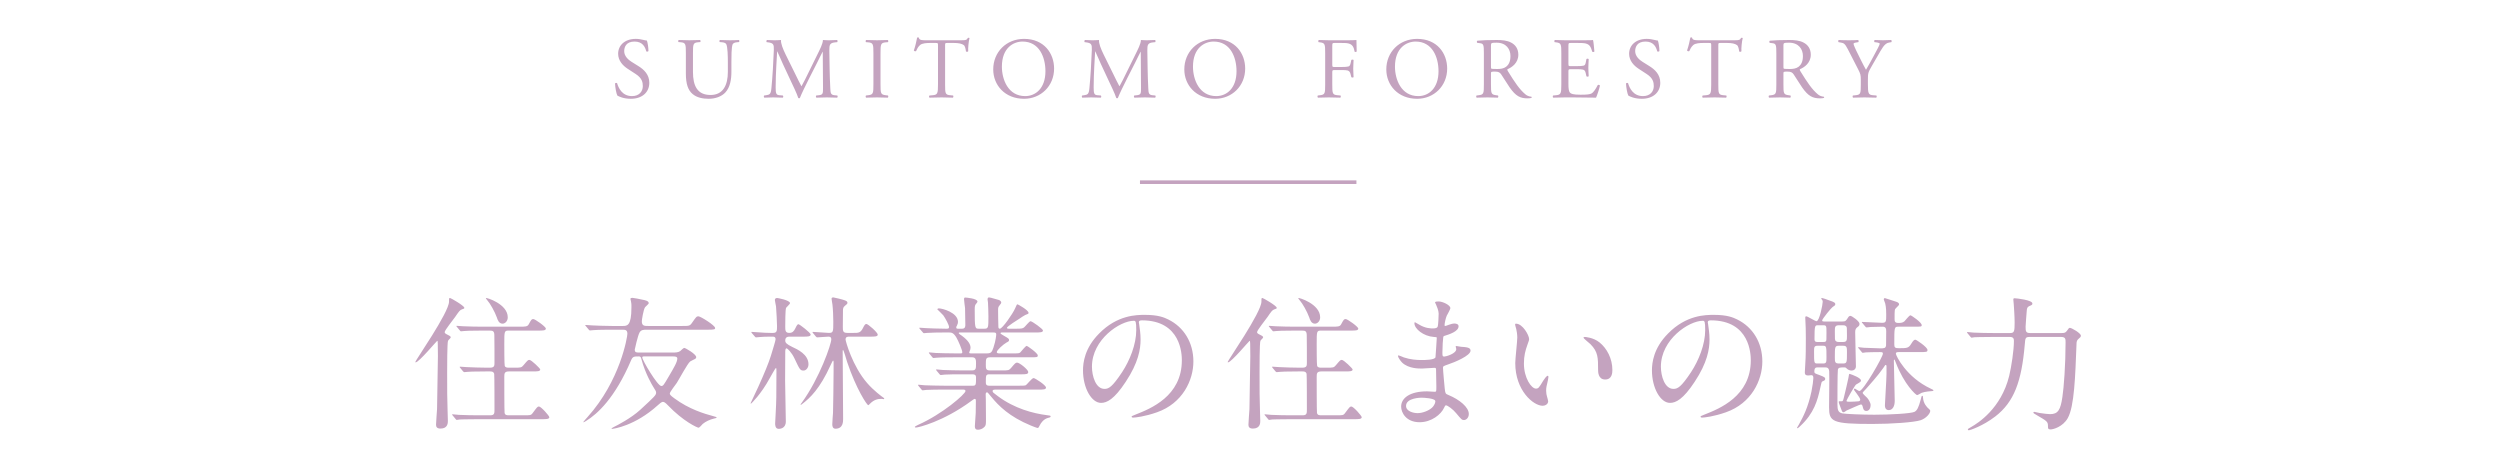 <svg width="693" height="131" viewBox="0 0 693 131" fill="none" xmlns="http://www.w3.org/2000/svg">
<path d="M179.988 22.944C179.988 25.584 177.996 27.384 174.876 27.384C172.86 27.384 171.588 26.76 171.132 26.496C170.844 25.968 170.532 24.264 170.484 23.136C170.604 22.968 170.964 22.92 171.06 23.064C171.42 24.288 172.404 26.64 175.188 26.64C177.204 26.64 178.188 25.32 178.188 23.88C178.188 22.824 177.972 21.648 176.22 20.52L173.94 19.032C172.74 18.24 171.348 16.872 171.348 14.904C171.348 12.624 173.124 10.776 176.244 10.776C176.988 10.776 177.852 10.92 178.476 11.088C178.788 11.184 179.124 11.232 179.316 11.232C179.532 11.808 179.748 13.152 179.748 14.16C179.652 14.304 179.268 14.376 179.148 14.232C178.836 13.08 178.188 11.52 175.884 11.52C173.532 11.52 173.028 13.08 173.028 14.184C173.028 15.576 174.18 16.584 175.068 17.136L176.988 18.336C178.5 19.272 179.988 20.664 179.988 22.944ZM201.762 19.944V17.184C201.762 15.696 201.714 12.936 201.306 12.216C201.138 11.928 200.706 11.76 200.106 11.712L199.506 11.664C199.362 11.496 199.41 11.184 199.554 11.088C200.466 11.136 201.354 11.16 202.29 11.16C203.298 11.16 203.946 11.136 204.81 11.088C205.002 11.208 204.978 11.52 204.858 11.664L204.282 11.712C203.682 11.76 203.226 11.976 203.082 12.288C202.746 13.08 202.746 15.84 202.746 17.184V19.896C202.746 21.984 202.41 24.192 201.066 25.632C200.034 26.76 198.258 27.384 196.482 27.384C194.826 27.384 193.17 27.072 191.994 26.064C190.722 25.008 190.122 23.256 190.122 20.4V14.736C190.122 12.24 190.074 11.832 188.682 11.712L188.082 11.664C187.938 11.568 187.986 11.16 188.13 11.088C189.33 11.136 190.146 11.16 191.106 11.16C192.09 11.16 192.882 11.136 194.058 11.088C194.202 11.16 194.25 11.568 194.106 11.664L193.53 11.712C192.138 11.832 192.09 12.24 192.09 14.736V19.92C192.09 23.784 193.29 26.328 196.962 26.328C200.442 26.328 201.762 23.592 201.762 19.944ZM217.748 15.048L220.484 20.592C221.036 21.72 221.564 22.824 222.14 23.88H222.188C222.836 22.752 223.436 21.504 224.036 20.28L226.292 15.696C227.372 13.512 228.068 12.192 228.116 11.088C228.932 11.16 229.436 11.16 229.916 11.16C230.516 11.16 231.308 11.136 232.052 11.088C232.196 11.184 232.196 11.592 232.076 11.688L231.572 11.736C230.06 11.88 229.868 12.336 229.892 14.016C229.94 16.56 229.964 21 230.156 24.456C230.228 25.656 230.204 26.304 231.332 26.4L232.1 26.472C232.244 26.616 232.22 26.976 232.052 27.072C231.068 27.024 230.084 27 229.22 27C228.38 27 227.3 27.024 226.316 27.072C226.148 26.952 226.124 26.616 226.268 26.472L226.964 26.4C228.14 26.28 228.14 25.896 228.14 24.36L228.068 14.352H228.02C227.852 14.616 226.94 16.536 226.46 17.472L224.324 21.672C223.244 23.784 222.164 26.04 221.732 27.144C221.684 27.216 221.588 27.24 221.492 27.24C221.444 27.24 221.324 27.216 221.276 27.144C220.868 25.872 219.716 23.52 219.164 22.344L217.004 17.712C216.5 16.608 215.996 15.36 215.468 14.256H215.42C215.324 15.744 215.252 17.136 215.18 18.528C215.108 19.992 215.012 22.128 215.012 24.168C215.012 25.944 215.156 26.328 216.092 26.4L217.004 26.472C217.172 26.616 217.148 27 216.98 27.072C216.164 27.024 215.228 27 214.316 27C213.548 27 212.684 27.024 211.868 27.072C211.724 26.952 211.676 26.592 211.82 26.472L212.348 26.4C213.356 26.256 213.692 26.112 213.836 24.432C213.98 22.848 214.1 21.528 214.244 19.152C214.364 17.16 214.46 15.12 214.508 13.8C214.556 12.288 214.364 11.928 212.9 11.736L212.516 11.688C212.396 11.544 212.42 11.184 212.612 11.088C213.332 11.136 213.908 11.16 214.508 11.16C215.06 11.16 215.708 11.16 216.5 11.088C216.404 12.024 217.004 13.512 217.748 15.048ZM242.111 23.352V14.808C242.111 12.264 242.063 11.856 240.647 11.736L240.047 11.688C239.903 11.592 239.951 11.16 240.095 11.088C241.295 11.136 242.111 11.16 243.119 11.16C244.079 11.16 244.895 11.136 246.095 11.088C246.239 11.16 246.287 11.592 246.143 11.688L245.543 11.736C244.127 11.856 244.079 12.264 244.079 14.808V23.352C244.079 25.896 244.127 26.232 245.543 26.4L246.143 26.472C246.287 26.568 246.239 27 246.095 27.072C244.895 27.024 244.079 27 243.119 27C242.111 27 241.295 27.024 240.095 27.072C239.951 27 239.903 26.616 240.047 26.472L240.647 26.4C242.063 26.232 242.111 25.896 242.111 23.352ZM261.98 12.72V23.4C261.98 25.92 262.028 26.28 263.42 26.4L264.188 26.472C264.332 26.568 264.284 27 264.14 27.072C262.772 27.024 261.956 27 260.996 27C260.036 27 259.196 27.024 257.66 27.072C257.516 27 257.468 26.592 257.66 26.472L258.524 26.4C259.892 26.28 260.012 25.92 260.012 23.4V12.672C260.012 11.928 260.012 11.904 259.292 11.904H257.972C256.94 11.904 255.62 11.952 255.02 12.504C254.444 13.032 254.204 13.56 253.94 14.16C253.748 14.304 253.412 14.184 253.316 13.992C253.7 12.912 254.06 11.376 254.228 10.416C254.3 10.368 254.612 10.344 254.684 10.416C254.828 11.184 255.62 11.16 256.724 11.16H266.444C267.74 11.16 267.956 11.112 268.316 10.488C268.436 10.44 268.7 10.464 268.748 10.56C268.484 11.544 268.316 13.488 268.388 14.208C268.292 14.4 267.884 14.4 267.764 14.256C267.692 13.656 267.524 12.768 267.164 12.504C266.612 12.096 265.7 11.904 264.38 11.904H262.676C261.956 11.904 261.98 11.928 261.98 12.72ZM283.867 27.384C278.539 27.384 275.323 23.568 275.323 19.248C275.323 14.448 278.923 10.776 283.867 10.776C289.411 10.776 292.195 14.784 292.195 19.008C292.195 23.856 288.499 27.384 283.867 27.384ZM284.179 26.64C287.059 26.64 289.795 24.48 289.795 19.752C289.795 15.792 288.043 11.52 283.459 11.52C280.963 11.52 277.723 13.224 277.723 18.48C277.723 22.032 279.451 26.64 284.179 26.64ZM305.897 15.048L308.633 20.592C309.185 21.72 309.713 22.824 310.289 23.88H310.337C310.985 22.752 311.585 21.504 312.185 20.28L314.441 15.696C315.521 13.512 316.217 12.192 316.265 11.088C317.081 11.16 317.585 11.16 318.065 11.16C318.665 11.16 319.457 11.136 320.201 11.088C320.345 11.184 320.345 11.592 320.225 11.688L319.721 11.736C318.209 11.88 318.017 12.336 318.041 14.016C318.089 16.56 318.113 21 318.305 24.456C318.377 25.656 318.353 26.304 319.481 26.4L320.249 26.472C320.393 26.616 320.369 26.976 320.201 27.072C319.217 27.024 318.233 27 317.369 27C316.529 27 315.449 27.024 314.465 27.072C314.297 26.952 314.273 26.616 314.417 26.472L315.113 26.4C316.289 26.28 316.289 25.896 316.289 24.36L316.217 14.352H316.169C316.001 14.616 315.089 16.536 314.609 17.472L312.473 21.672C311.393 23.784 310.313 26.04 309.881 27.144C309.833 27.216 309.737 27.24 309.641 27.24C309.593 27.24 309.473 27.216 309.425 27.144C309.017 25.872 307.865 23.52 307.313 22.344L305.153 17.712C304.649 16.608 304.145 15.36 303.617 14.256H303.569C303.473 15.744 303.401 17.136 303.329 18.528C303.257 19.992 303.161 22.128 303.161 24.168C303.161 25.944 303.305 26.328 304.241 26.4L305.153 26.472C305.321 26.616 305.297 27 305.129 27.072C304.313 27.024 303.377 27 302.465 27C301.697 27 300.833 27.024 300.017 27.072C299.873 26.952 299.825 26.592 299.969 26.472L300.497 26.4C301.505 26.256 301.841 26.112 301.985 24.432C302.129 22.848 302.249 21.528 302.393 19.152C302.513 17.16 302.609 15.12 302.657 13.8C302.705 12.288 302.513 11.928 301.049 11.736L300.665 11.688C300.545 11.544 300.569 11.184 300.761 11.088C301.481 11.136 302.057 11.16 302.657 11.16C303.209 11.16 303.857 11.16 304.649 11.088C304.553 12.024 305.153 13.512 305.897 15.048ZM336.836 27.384C331.508 27.384 328.292 23.568 328.292 19.248C328.292 14.448 331.892 10.776 336.836 10.776C342.38 10.776 345.164 14.784 345.164 19.008C345.164 23.856 341.468 27.384 336.836 27.384ZM337.148 26.64C340.028 26.64 342.764 24.48 342.764 19.752C342.764 15.792 341.012 11.52 336.428 11.52C333.932 11.52 330.692 13.224 330.692 18.48C330.692 22.032 332.42 26.64 337.148 26.64ZM369.306 12.864V17.928C369.306 18.576 369.378 18.576 370.098 18.576H371.73C372.714 18.576 373.482 18.528 373.77 18.432C374.034 18.336 374.226 18.216 374.37 17.592L374.586 16.632C374.706 16.488 375.114 16.488 375.21 16.632C375.21 17.208 375.114 18.168 375.114 19.056C375.114 19.92 375.21 20.832 375.21 21.384C375.114 21.528 374.754 21.528 374.586 21.384L374.346 20.448C374.226 20.016 374.034 19.68 373.578 19.536C373.242 19.44 372.642 19.416 371.73 19.416H370.098C369.378 19.416 369.306 19.44 369.306 20.064V23.4C369.306 25.92 369.354 26.28 370.77 26.4L371.586 26.472C371.73 26.568 371.682 27 371.538 27.072C370.122 27.024 369.306 27 368.346 27C367.29 27 366.474 27.024 365.346 27.072C365.202 27 365.154 26.616 365.298 26.472L365.898 26.4C367.29 26.232 367.338 25.92 367.338 23.4V14.76C367.338 12.24 367.29 11.904 365.898 11.736L365.514 11.688C365.37 11.592 365.418 11.16 365.562 11.088C366.57 11.136 367.386 11.16 368.346 11.16H372.762C374.298 11.16 375.69 11.16 376.002 11.088C376.002 12.192 376.026 13.344 376.074 14.256C376.002 14.4 375.666 14.472 375.498 14.328C375.306 13.248 375.018 12.36 373.818 12.048C373.29 11.904 372.498 11.904 371.49 11.904H370.026C369.306 11.904 369.306 11.952 369.306 12.864ZM392.828 27.384C387.5 27.384 384.284 23.568 384.284 19.248C384.284 14.448 387.884 10.776 392.828 10.776C398.372 10.776 401.156 14.784 401.156 19.008C401.156 23.856 397.46 27.384 392.828 27.384ZM393.14 26.64C396.02 26.64 398.756 24.48 398.756 19.752C398.756 15.792 397.004 11.52 392.42 11.52C389.924 11.52 386.684 13.224 386.684 18.48C386.684 22.032 388.412 26.64 393.14 26.64ZM411.33 23.4V14.784C411.33 12.504 411.258 12.096 410.274 11.976L409.506 11.88C409.338 11.76 409.338 11.376 409.53 11.28C410.874 11.16 412.53 11.088 414.882 11.088C416.37 11.088 417.786 11.208 418.89 11.808C420.042 12.408 420.882 13.488 420.882 15.168C420.882 17.448 419.082 18.696 417.882 19.176C417.762 19.32 417.882 19.56 418.002 19.752C419.922 22.848 421.194 24.768 422.826 26.136C423.234 26.496 423.834 26.76 424.482 26.808C424.602 26.856 424.626 27.048 424.506 27.144C424.29 27.216 423.906 27.264 423.45 27.264C421.41 27.264 420.186 26.664 418.482 24.24C417.858 23.352 416.874 21.696 416.13 20.616C415.77 20.088 415.386 19.848 414.426 19.848C413.346 19.848 413.298 19.872 413.298 20.376V23.4C413.298 25.92 413.346 26.208 414.738 26.4L415.242 26.472C415.386 26.592 415.338 27 415.194 27.072C414.114 27.024 413.298 27 412.338 27C411.33 27 410.466 27.024 409.338 27.072C409.194 27 409.146 26.64 409.29 26.472L409.89 26.4C411.282 26.232 411.33 25.92 411.33 23.4ZM413.298 12.6V18.216C413.298 18.648 413.298 18.912 413.37 19.008C413.442 19.08 413.802 19.128 415.026 19.128C415.89 19.128 416.802 19.032 417.498 18.504C418.146 18 418.698 17.16 418.698 15.528C418.698 13.632 417.522 11.832 414.858 11.832C413.37 11.832 413.298 11.928 413.298 12.6ZM432.799 23.4V14.76C432.799 12.264 432.751 11.904 431.335 11.736L430.951 11.688C430.807 11.592 430.855 11.16 430.999 11.088C432.031 11.136 432.847 11.16 433.831 11.16H438.343C439.879 11.16 441.295 11.16 441.583 11.088C441.727 11.496 441.871 13.224 441.967 14.28C441.871 14.424 441.487 14.472 441.367 14.328C441.007 13.2 440.791 12.36 439.543 12.048C439.039 11.928 438.271 11.904 437.215 11.904H435.487C434.767 11.904 434.767 11.952 434.767 12.864V17.664C434.767 18.336 434.839 18.336 435.559 18.336H436.951C437.959 18.336 438.703 18.288 438.991 18.192C439.279 18.096 439.447 17.952 439.567 17.352L439.759 16.368C439.879 16.224 440.287 16.224 440.383 16.392C440.383 16.968 440.287 17.904 440.287 18.816C440.287 19.68 440.383 20.592 440.383 21.12C440.287 21.288 439.879 21.288 439.759 21.144L439.543 20.208C439.447 19.776 439.279 19.416 438.799 19.296C438.463 19.2 437.887 19.176 436.951 19.176H435.559C434.839 19.176 434.767 19.2 434.767 19.824V23.208C434.767 24.48 434.839 25.296 435.223 25.704C435.511 25.992 436.015 26.256 438.127 26.256C439.975 26.256 440.671 26.16 441.199 25.896C441.631 25.656 442.279 24.816 442.903 23.568C443.071 23.448 443.407 23.52 443.503 23.736C443.335 24.576 442.735 26.424 442.423 27.072C440.263 27.024 438.127 27 435.991 27H433.831C432.799 27 431.983 27.024 430.567 27.072C430.423 27 430.375 26.616 430.519 26.472L431.311 26.4C432.679 26.28 432.799 25.92 432.799 23.4ZM460.23 22.944C460.23 25.584 458.238 27.384 455.118 27.384C453.102 27.384 451.83 26.76 451.374 26.496C451.086 25.968 450.774 24.264 450.726 23.136C450.846 22.968 451.206 22.92 451.302 23.064C451.662 24.288 452.646 26.64 455.43 26.64C457.446 26.64 458.43 25.32 458.43 23.88C458.43 22.824 458.214 21.648 456.462 20.52L454.182 19.032C452.982 18.24 451.59 16.872 451.59 14.904C451.59 12.624 453.366 10.776 456.486 10.776C457.23 10.776 458.094 10.92 458.718 11.088C459.03 11.184 459.366 11.232 459.558 11.232C459.774 11.808 459.99 13.152 459.99 14.16C459.894 14.304 459.51 14.376 459.39 14.232C459.078 13.08 458.43 11.52 456.126 11.52C453.774 11.52 453.27 13.08 453.27 14.184C453.27 15.576 454.422 16.584 455.31 17.136L457.23 18.336C458.742 19.272 460.23 20.664 460.23 22.944ZM476.316 12.72V23.4C476.316 25.92 476.364 26.28 477.756 26.4L478.524 26.472C478.668 26.568 478.62 27 478.476 27.072C477.108 27.024 476.292 27 475.332 27C474.372 27 473.532 27.024 471.996 27.072C471.852 27 471.804 26.592 471.996 26.472L472.86 26.4C474.228 26.28 474.348 25.92 474.348 23.4V12.672C474.348 11.928 474.348 11.904 473.628 11.904H472.308C471.276 11.904 469.956 11.952 469.356 12.504C468.78 13.032 468.54 13.56 468.276 14.16C468.084 14.304 467.748 14.184 467.652 13.992C468.036 12.912 468.396 11.376 468.564 10.416C468.636 10.368 468.948 10.344 469.02 10.416C469.164 11.184 469.956 11.16 471.06 11.16H480.78C482.076 11.16 482.292 11.112 482.652 10.488C482.772 10.44 483.036 10.464 483.084 10.56C482.82 11.544 482.652 13.488 482.724 14.208C482.628 14.4 482.22 14.4 482.1 14.256C482.028 13.656 481.86 12.768 481.5 12.504C480.948 12.096 480.036 11.904 478.716 11.904H477.012C476.292 11.904 476.316 11.928 476.316 12.72ZM492.4 23.4V14.784C492.4 12.504 492.328 12.096 491.344 11.976L490.576 11.88C490.408 11.76 490.408 11.376 490.6 11.28C491.944 11.16 493.6 11.088 495.952 11.088C497.44 11.088 498.856 11.208 499.96 11.808C501.112 12.408 501.952 13.488 501.952 15.168C501.952 17.448 500.152 18.696 498.952 19.176C498.832 19.32 498.952 19.56 499.072 19.752C500.992 22.848 502.264 24.768 503.896 26.136C504.304 26.496 504.904 26.76 505.552 26.808C505.672 26.856 505.696 27.048 505.576 27.144C505.36 27.216 504.976 27.264 504.52 27.264C502.48 27.264 501.256 26.664 499.552 24.24C498.928 23.352 497.944 21.696 497.2 20.616C496.84 20.088 496.456 19.848 495.496 19.848C494.416 19.848 494.368 19.872 494.368 20.376V23.4C494.368 25.92 494.416 26.208 495.808 26.4L496.312 26.472C496.456 26.592 496.408 27 496.264 27.072C495.184 27.024 494.368 27 493.408 27C492.4 27 491.536 27.024 490.408 27.072C490.264 27 490.216 26.64 490.36 26.472L490.96 26.4C492.352 26.232 492.4 25.92 492.4 23.4ZM494.368 12.6V18.216C494.368 18.648 494.368 18.912 494.44 19.008C494.512 19.08 494.872 19.128 496.096 19.128C496.96 19.128 497.872 19.032 498.568 18.504C499.216 18 499.768 17.16 499.768 15.528C499.768 13.632 498.592 11.832 495.928 11.832C494.44 11.832 494.368 11.928 494.368 12.6ZM517.783 22.104V23.352C517.783 25.92 517.927 26.304 519.223 26.4L520.135 26.472C520.279 26.616 520.231 27 520.087 27.072C518.599 27.024 517.783 27 516.823 27C515.815 27 514.951 27.024 513.679 27.072C513.535 27 513.487 26.616 513.631 26.472L514.375 26.4C515.767 26.256 515.815 25.92 515.815 23.352V22.128C515.815 20.808 515.743 20.496 515.047 19.152L512.215 13.632C511.399 12.048 511.039 11.928 510.319 11.808L509.647 11.688C509.503 11.52 509.527 11.184 509.695 11.088C510.463 11.136 511.327 11.16 512.479 11.16C513.583 11.16 514.447 11.136 515.047 11.088C515.263 11.16 515.263 11.544 515.119 11.688L514.807 11.736C513.967 11.856 513.799 11.976 513.799 12.168C513.799 12.408 514.423 13.776 514.543 14.016C515.431 15.792 516.319 17.688 517.255 19.344C517.999 18.072 518.791 16.68 519.511 15.288C520.183 14.04 521.071 12.408 521.071 12.12C521.071 11.976 520.639 11.808 520.063 11.736L519.631 11.688C519.463 11.52 519.487 11.184 519.679 11.088C520.543 11.136 521.239 11.16 521.983 11.16C522.727 11.16 523.399 11.136 524.215 11.088C524.407 11.208 524.431 11.544 524.263 11.688L523.591 11.808C522.343 12.024 521.623 13.536 520.423 15.6L518.911 18.216C517.855 20.04 517.783 20.256 517.783 22.104Z" fill="#C4A3BF"/>
<line x1="316" y1="50.5" x2="376" y2="50.5" stroke="#C4A3BF"/>
<g filter="url(#filter0_dd_5036_1473)">
<path d="M141.151 115.12H145.111C146.951 115.12 147.191 115.16 147.671 114.48C148.871 112.88 148.991 112.68 149.391 112.68C149.991 112.68 152.271 115.28 152.271 115.64C152.271 116.2 151.431 116.2 150.111 116.2H132.511C128.991 116.2 127.871 116.28 127.471 116.28C127.311 116.32 126.751 116.4 126.631 116.4C126.471 116.4 126.391 116.28 126.271 116.12L125.511 115.2C125.351 115.04 125.311 115 125.311 114.96C125.311 114.88 125.391 114.84 125.471 114.84C125.751 114.84 126.991 114.96 127.231 115C129.191 115.08 130.831 115.12 132.711 115.12H135.911C137.071 115.12 137.071 114.52 137.071 113.52C137.071 112.64 137.071 103.96 136.991 103.64C136.831 102.96 136.191 102.96 135.831 102.96H134.631C131.111 102.96 129.951 103.04 129.551 103.08C129.431 103.08 128.831 103.16 128.711 103.16C128.591 103.16 128.511 103.08 128.351 102.92L127.591 102C127.431 101.8 127.431 101.8 127.431 101.72C127.431 101.68 127.471 101.64 127.551 101.64C127.831 101.64 129.071 101.76 129.311 101.76C131.271 101.84 132.951 101.92 134.831 101.92H135.831C137.031 101.92 137.071 101.36 137.071 100.6C137.071 99.52 137.071 93.2 137.031 92.84C136.991 91.8 136.631 91.64 135.751 91.64H133.711C130.191 91.64 129.031 91.72 128.631 91.76C128.511 91.76 127.911 91.84 127.791 91.84C127.631 91.84 127.591 91.76 127.431 91.56L126.671 90.64C126.511 90.48 126.511 90.44 126.511 90.4C126.511 90.32 126.551 90.32 126.631 90.32C126.911 90.32 128.151 90.44 128.391 90.44C130.351 90.52 131.991 90.56 133.871 90.56H143.991C145.591 90.56 146.191 90.56 146.551 89.92C147.271 88.6 147.351 88.44 147.831 88.44C148.311 88.44 151.311 90.56 151.311 91.08C151.311 91.64 150.511 91.64 149.191 91.64H141.151C139.791 91.64 139.791 91.68 139.791 95.32C139.791 96.04 139.791 101.08 139.911 101.4C140.071 101.92 140.671 101.92 141.071 101.92H142.551C144.351 101.92 144.551 101.92 145.111 101.24C146.231 99.92 146.351 99.76 146.751 99.76C147.311 99.76 149.751 102.16 149.751 102.4C149.751 102.96 148.951 102.96 147.631 102.96H141.071C139.871 102.96 139.791 103.48 139.791 104.44C139.791 105.32 139.791 114.04 139.871 114.44C139.991 115.12 140.551 115.12 141.151 115.12ZM124.911 93.6C124.791 93.88 124.351 94.16 124.191 94.48C123.951 95.04 123.951 101.88 123.951 103.28C123.951 108.44 123.951 110.32 124.071 113.84C124.071 114.2 124.151 116.56 124.151 116.68C124.151 117.2 124.151 118.8 122.111 118.8C121.071 118.8 120.871 118.28 120.871 117.72C120.871 117.24 121.111 113.92 121.151 113.4C121.191 112.4 121.391 100.16 121.391 98.72C121.391 98.6 121.351 95.28 121.351 95.2C121.311 94.52 121.311 94.48 121.191 94.48C121.071 94.48 116.111 100.44 115.231 100.44C115.151 100.44 115.111 100.4 115.111 100.36C115.111 99.96 124.471 86.6 124.471 83.6C124.471 82.68 124.471 82.6 124.751 82.6C124.951 82.6 128.711 84.76 128.711 85.32C128.711 85.56 128.631 85.56 128.031 85.76C127.471 85.96 127.191 86.36 126.151 87.88C125.671 88.56 123.271 91.56 123.271 92.04C123.271 92.36 123.351 92.44 124.311 92.92C124.631 93.08 125.071 93.32 124.911 93.6ZM134.671 82.6C134.791 82.44 140.751 84.24 140.751 87.96C140.751 89.04 139.991 89.72 139.311 89.72C138.311 89.72 137.951 88.72 137.711 87.96C137.151 86.4 135.871 84.12 135.111 83.28C134.791 82.92 134.631 82.64 134.671 82.6ZM177.031 97.72H186.631C187.191 97.72 187.991 97.72 188.551 97.32C188.711 97.2 189.431 96.44 189.671 96.44C189.991 96.44 192.991 98.16 192.991 99C192.991 99.24 192.831 99.4 192.711 99.48C192.511 99.6 191.511 100.04 191.311 100.2C190.551 100.8 188.231 105.2 187.591 106.16C187.311 106.6 185.671 108.64 185.671 109.08C185.671 109.32 185.751 109.56 186.911 110.4C190.991 113.44 195.351 114.72 197.591 115.32C198.271 115.52 198.671 115.6 198.671 115.76C198.671 115.84 198.151 116 197.871 116.04C196.831 116.28 195.591 116.84 194.791 117.52C194.631 117.68 193.911 118.56 193.631 118.56C193.311 118.56 189.431 116.84 185.111 112.32C184.391 111.56 184.071 111.4 183.751 111.4C183.351 111.4 182.711 112 182.311 112.36C175.991 118.08 170.031 118.88 169.671 118.88C169.631 118.88 169.511 118.88 169.511 118.8C169.511 118.72 169.791 118.56 170.071 118.4C170.991 117.96 174.951 115.92 177.471 113.6C181.551 109.84 181.871 109.52 181.871 108.84C181.871 108.48 181.791 108.36 180.991 107.08C180.871 106.88 178.911 103.72 177.791 99.52C177.671 99.04 177.551 98.8 177.111 98.8C175.791 98.8 175.391 98.8 174.951 99.84C170.471 110.36 165.591 114.76 162.471 116.68C162.391 116.72 161.671 117.2 161.671 117C161.671 116.92 162.671 115.84 162.831 115.64C171.951 105.52 173.911 93.36 173.911 92.52C173.911 91.4 173.231 91.4 172.591 91.4H169.431C168.471 91.4 165.791 91.4 164.391 91.52C164.271 91.52 163.671 91.6 163.551 91.6C163.391 91.6 163.311 91.52 163.191 91.36L162.431 90.44C162.231 90.24 162.231 90.24 162.231 90.16C162.231 90.08 162.311 90.08 162.391 90.08C162.631 90.08 163.871 90.2 164.151 90.2C165.271 90.24 167.351 90.36 169.631 90.36H172.631C173.831 90.36 175.031 90.36 175.031 85.24C175.031 84.88 175.071 84.32 174.911 83.56C174.911 83.44 174.751 82.96 174.751 82.84C174.751 82.6 175.111 82.56 175.311 82.56C175.631 82.56 177.631 82.96 178.111 83.08C178.791 83.2 179.831 83.4 179.831 84.04C179.831 84.28 178.911 85 178.791 85.2C178.351 85.88 177.911 88.68 177.911 89.04C177.911 90.36 178.631 90.36 179.711 90.36H189.071C190.991 90.36 191.231 90.36 191.831 89.48C192.951 87.88 193.071 87.68 193.591 87.68C194.191 87.68 198.231 90.2 198.231 90.92C198.231 91.28 198.111 91.4 196.071 91.4H179.191C178.431 91.4 177.751 91.4 177.311 92.12C176.791 92.96 175.951 96.88 175.951 96.92C175.951 97.72 176.471 97.72 177.031 97.72ZM186.551 98.8H178.471C178.191 98.8 178.031 98.88 178.031 99.08C178.031 99.84 182.271 107 183.311 107C183.831 107 183.991 106.72 185.351 104.4C186.911 101.76 187.751 100.32 187.751 99.36C187.751 98.8 186.951 98.8 186.551 98.8ZM214.111 93.32H213.351C212.311 93.32 211.431 93.36 210.431 93.44C210.271 93.44 209.711 93.52 209.591 93.52C209.431 93.52 209.351 93.44 209.231 93.28L208.431 92.36C208.311 92.16 208.271 92.16 208.271 92.08C208.271 92 208.311 92 208.431 92C208.591 92 209.471 92.08 209.631 92.08C212.071 92.24 212.351 92.28 213.551 92.28H214.311C215.391 92.28 215.391 91.64 215.391 90.4C215.391 89.72 215.231 86.08 215.111 84.92C215.071 84.64 214.791 83.4 214.791 83.16C214.791 82.84 214.991 82.6 215.431 82.6C215.511 82.6 218.991 83.2 218.991 84.04C218.991 84.28 218.031 85.12 217.911 85.32C217.671 85.72 217.671 89.84 217.671 90.48C217.671 91.56 217.671 92.28 218.791 92.28C219.631 92.28 220.071 91.84 220.431 91.08C220.991 89.88 221.151 89.88 221.351 89.88C221.631 89.88 224.711 92.24 224.711 92.72C224.711 93.32 223.871 93.32 222.551 93.32H218.951C218.511 93.32 217.671 93.32 217.671 94.4C217.671 95 218.031 95.4 219.591 96.16C221.071 96.84 224.111 98.24 224.111 101C224.111 101.92 223.471 102.72 222.751 102.72C221.791 102.72 221.671 102.4 220.231 99.36C219.431 97.64 218.231 96.56 218.071 96.56C217.671 96.56 217.671 97.12 217.671 97.76C217.671 99 217.631 104.4 217.631 105.48C217.631 107.28 217.831 115.2 217.831 116.84C217.831 118.88 216.031 118.88 215.871 118.88C214.871 118.88 214.871 117.76 214.871 117.4C214.871 116.92 215.031 114.72 215.031 114.28C215.191 111.16 215.231 110.2 215.231 102.96C215.231 102.36 215.231 102 215.071 102C214.951 102 213.591 104.44 213.391 104.8C210.951 109.32 208.231 111.88 208.191 111.88C208.111 111.88 208.071 111.84 208.071 111.76C208.071 111.72 209.871 107.96 210.191 107.24C211.911 103.44 213.071 100.6 213.671 98.68C214.151 97.12 214.991 94.4 214.991 94.08C214.991 93.32 214.511 93.32 214.111 93.32ZM226.151 93.28L225.391 92.36C225.231 92.16 225.231 92.16 225.231 92.08C225.231 92 225.271 92 225.351 92C226.071 92 229.111 92.28 229.751 92.28C230.991 92.28 230.991 91.96 230.991 89.2C230.991 87.96 230.911 85.68 230.751 84.4C230.711 84.12 230.511 83.04 230.511 82.8C230.511 82.64 230.591 82.44 230.991 82.44C231.151 82.44 233.551 83 234.151 83.24C234.711 83.44 234.911 83.64 234.911 83.92C234.911 84.2 234.791 84.32 234.231 84.76C233.711 85.12 233.671 85.6 233.671 86.08C233.671 86.92 233.631 89.56 233.631 90.52C233.631 91.72 233.631 92.28 234.871 92.28H236.631C237.911 92.28 238.511 92.28 239.151 91.04C239.631 90.08 239.831 89.8 240.151 89.8C240.631 89.8 243.311 92.16 243.311 92.76C243.311 93.32 242.431 93.32 241.151 93.32H235.431C234.991 93.32 234.391 93.32 234.391 94.12C234.391 94.52 236.271 101.48 240.391 106.2C242.111 108.2 244.471 109.96 244.951 110.28C244.991 110.32 245.111 110.4 245.111 110.48C245.111 110.64 244.991 110.64 244.951 110.64C244.871 110.64 244.431 110.56 244.351 110.56C243.311 110.56 242.271 110.8 241.191 111.88C240.991 112.08 240.791 112.32 240.671 112.32C240.351 112.32 237.351 107.88 234.831 100.36C234.671 99.84 233.871 97.04 233.711 97.04C233.591 97.04 233.591 97.24 233.591 97.28C233.591 100.24 233.711 113.44 233.711 116.12C233.711 116.88 233.711 118.84 231.591 118.84C230.711 118.84 230.711 117.88 230.711 117.6C230.711 117.08 230.871 114.92 230.911 114.44C230.951 113 231.071 105.6 231.071 102.88V100.32C231.071 100.16 231.031 99.96 230.911 99.96C230.831 99.96 230.471 100.72 230.231 101.24C227.271 107.76 224.551 110.32 222.391 111.96C222.111 112.2 222.071 112.2 222.031 112.2C221.991 112.2 221.911 112.16 221.911 112.08C221.951 112.04 222.151 111.76 222.191 111.72C227.271 104.72 230.431 95.36 230.431 94.08C230.431 93.76 230.391 93.32 229.631 93.32C229.191 93.32 226.791 93.52 226.511 93.52C226.391 93.52 226.311 93.44 226.151 93.28ZM287.831 108H276.151C275.591 108 275.151 108 275.151 108.4C275.151 108.76 275.311 108.84 276.591 109.8C281.231 113.28 286.431 114.6 290.151 115.08C291.111 115.2 291.231 115.2 291.231 115.44C291.231 115.68 291.031 115.72 290.391 115.88C289.311 116.2 288.551 117.2 288.231 117.88C288.111 118.16 287.831 118.64 287.711 118.64C287.391 118.64 286.151 118.12 285.751 117.96C279.831 115.52 276.831 112.52 274.751 109.96C273.831 108.84 273.791 108.76 273.591 108.76C273.271 108.76 273.231 109.12 273.231 109.24C273.231 109.4 273.271 110.6 273.271 110.84C273.271 111.6 273.311 115.28 273.311 116.12C273.311 117.56 273.311 117.88 272.911 118.32C272.351 118.92 271.631 119.12 271.111 119.12C270.631 119.12 270.231 119 270.231 118.12C270.231 118.04 270.431 115.04 270.471 114.44C270.511 113.4 270.511 112.12 270.511 111.08C270.511 110.92 270.511 110.56 270.191 110.56C270.031 110.56 269.391 111.04 269.231 111.16C261.471 116.88 254.511 118.52 253.871 118.52C253.791 118.52 253.591 118.48 253.591 118.32C253.591 118.2 254.391 117.84 254.431 117.8C261.311 114.76 267.631 109.2 267.631 108.4C267.631 108 267.231 108 266.951 108H261.671C260.351 108 257.871 108 256.831 108.08C256.711 108.08 255.911 108.2 255.751 108.2C255.631 108.2 255.551 108.12 255.391 107.92L254.631 107C254.471 106.8 254.471 106.8 254.471 106.76C254.471 106.68 254.551 106.64 254.591 106.64C254.871 106.64 256.071 106.8 256.351 106.8C257.511 106.84 260.191 106.92 261.871 106.92H269.711C270.551 106.92 270.551 106.56 270.551 104.68C270.551 104.24 270.511 103.76 269.551 103.76H266.671C265.191 103.76 262.751 103.76 261.871 103.84C261.751 103.84 260.911 103.96 260.791 103.96C260.631 103.96 260.591 103.88 260.431 103.72L259.631 102.76C259.471 102.56 259.471 102.56 259.471 102.52C259.471 102.44 259.551 102.4 259.631 102.4C259.871 102.4 261.111 102.56 261.391 102.56C262.511 102.6 265.071 102.68 266.871 102.68H269.391C270.551 102.68 270.551 102.2 270.551 100.72C270.551 99.88 270.551 99.04 269.511 99.04H264.671C263.711 99.04 260.991 99.04 259.591 99.16C259.471 99.16 258.871 99.24 258.751 99.24C258.631 99.24 258.551 99.16 258.391 98.96L257.631 98.04C257.471 97.84 257.471 97.84 257.471 97.8C257.471 97.72 257.551 97.68 257.591 97.68C257.831 97.68 259.071 97.84 259.351 97.84C260.511 97.88 262.591 97.96 264.831 97.96H266.311C266.511 97.96 266.751 97.96 266.751 97.64C266.751 97.04 265.631 94.44 265.111 93.56C264.311 92.24 263.791 92.16 263.031 92.16H262.031C260.431 92.16 257.751 92.2 256.991 92.28C256.831 92.28 256.271 92.36 256.111 92.36C255.991 92.36 255.911 92.28 255.791 92.12L254.991 91.2C254.831 91 254.831 91 254.831 90.92C254.831 90.84 254.911 90.84 254.951 90.84C255.231 90.84 256.431 90.96 256.711 90.96C257.871 91 259.951 91.12 262.231 91.12C262.831 91.12 263.071 91.12 263.071 90.64C263.071 90.08 262.031 88.16 261.471 87.4C261.231 87.12 259.831 85.76 259.831 85.76C259.831 85.64 259.991 85.48 260.231 85.48C261.231 85.48 265.551 86.64 265.551 89.24C265.551 89.48 265.511 89.76 265.271 90.24C265.071 90.56 265.071 90.64 265.071 90.8C265.071 91.12 265.391 91.12 265.511 91.12H266.711C267.591 91.12 267.591 90.4 267.591 90.04C267.591 89.32 267.551 86.48 267.511 85.4C267.471 85.04 267.231 83.36 267.231 82.96C267.231 82.48 267.391 82.48 267.631 82.48C267.711 82.48 270.951 82.72 270.951 83.6C270.951 83.76 270.711 84.08 270.551 84.24C270.271 84.56 270.191 84.88 270.191 85.76C270.191 91.12 270.271 91.12 271.391 91.12H272.831C273.991 91.12 273.991 90.8 273.991 87.68C273.991 86.6 273.911 84.6 273.871 83.88C273.831 83.76 273.751 83.12 273.751 83C273.751 82.68 273.871 82.44 274.151 82.44C274.391 82.44 274.671 82.52 276.911 83.16C277.151 83.24 277.551 83.52 277.551 83.88C277.551 84.04 277.471 84.12 277.111 84.6C276.671 85.12 276.671 85.36 276.671 86C276.671 88.28 276.711 88.48 276.751 90.52C276.751 90.8 276.791 91.12 277.151 91.12C277.871 91.12 280.751 86.96 281.391 85.48C281.831 84.44 281.871 84.36 282.071 84.36C282.151 84.36 285.111 85.96 285.111 86.72C285.111 87 285.031 87 284.191 87.32C284.111 87.32 282.751 88.2 282.551 88.36C282.151 88.6 279.111 90.52 279.111 90.88C279.111 91.08 279.431 91.12 279.591 91.12H281.551C283.071 91.12 283.471 91.08 283.871 90.76C284.151 90.56 285.311 89.04 285.671 89.04C286.111 89.04 289.111 91.2 289.111 91.6C289.111 92.16 288.311 92.16 286.951 92.16H277.791C277.631 92.16 277.351 92.16 277.351 92.36C277.351 92.52 277.431 92.56 278.231 93.04C279.551 93.8 279.711 93.88 279.711 94.28C279.711 94.56 279.551 94.68 278.991 94.96C278.071 95.48 276.311 97.08 276.311 97.6C276.311 97.96 276.791 97.96 277.071 97.96H280.671C282.311 97.96 282.511 97.96 282.831 97.68C283.111 97.44 284.231 95.88 284.631 95.88C284.791 95.88 287.671 97.88 287.671 98.52C287.671 99.04 287.471 99.04 285.631 99.04H274.471C273.271 99.04 273.271 99.52 273.271 101.08C273.271 102.12 273.271 102.68 274.391 102.68H277.711C279.471 102.68 279.671 102.68 280.231 102.04C281.391 100.68 281.511 100.52 281.951 100.52C282.631 100.52 285.031 102.48 285.031 103.12C285.031 103.76 284.311 103.76 283.031 103.76H274.271C273.271 103.76 273.271 104.08 273.271 105.92C273.271 106.4 273.271 106.92 274.231 106.92H282.351C283.311 106.92 283.991 106.92 284.311 106.8C284.671 106.64 286.031 104.8 286.511 104.8C286.911 104.8 289.951 106.76 289.951 107.44C289.951 108 289.151 108 287.831 108ZM275.311 92.16H266.071C265.991 92.16 265.751 92.16 265.751 92.36C265.751 92.48 266.431 92.96 266.591 93.04C268.511 94.44 269.031 95.52 269.031 96.4C269.031 96.8 268.951 96.92 268.751 97.44C268.711 97.52 268.671 97.64 268.671 97.76C268.671 97.96 268.951 97.96 269.111 97.96H273.551C274.711 97.96 274.951 97.64 275.391 96.32C276.071 94.28 276.151 92.88 276.151 92.68C276.151 92.28 275.991 92.16 275.311 92.16ZM316.528 88.8C315.728 88.8 315.688 89.12 315.688 89.36C315.688 89.48 315.768 89.64 315.768 89.8C315.928 91.08 316.168 92.36 316.168 94.12C316.168 96.8 315.568 100.52 312.048 105.84C308.848 110.72 306.808 111.68 305.208 111.68C302.568 111.68 300.208 107.56 300.208 102.68C300.208 100.56 300.648 96.52 304.648 92.48C309.728 87.28 315.088 87.28 317.408 87.28C321.048 87.28 322.728 88 323.848 88.56C328.168 90.68 330.808 94.96 330.808 100.2C330.808 105.4 327.808 111.8 320.728 114.28C317.328 115.48 314.688 115.76 314.088 115.76C313.928 115.76 313.688 115.72 313.688 115.48C313.688 115.36 313.768 115.32 314.768 114.92C318.928 113.28 327.608 109.84 327.608 99.88C327.608 98.32 327.448 88.8 316.528 88.8ZM314.288 88.92C310.488 88.92 302.688 94.08 302.688 101.64C302.688 104.24 303.728 107.8 306.168 107.8C307.328 107.8 308.288 107.32 311.048 103.16C313.168 99.92 314.968 95.48 314.968 91.52C314.968 89.12 314.808 88.92 314.288 88.92ZM366.347 115.12H370.307C372.147 115.12 372.387 115.16 372.867 114.48C374.067 112.88 374.187 112.68 374.587 112.68C375.187 112.68 377.467 115.28 377.467 115.64C377.467 116.2 376.627 116.2 375.307 116.2H357.707C354.187 116.2 353.067 116.28 352.667 116.28C352.507 116.32 351.947 116.4 351.827 116.4C351.667 116.4 351.587 116.28 351.467 116.12L350.707 115.2C350.547 115.04 350.507 115 350.507 114.96C350.507 114.88 350.587 114.84 350.667 114.84C350.947 114.84 352.187 114.96 352.427 115C354.387 115.08 356.027 115.12 357.907 115.12H361.107C362.267 115.12 362.267 114.52 362.267 113.52C362.267 112.64 362.267 103.96 362.187 103.64C362.027 102.96 361.387 102.96 361.027 102.96H359.827C356.307 102.96 355.147 103.04 354.747 103.08C354.627 103.08 354.027 103.16 353.907 103.16C353.787 103.16 353.707 103.08 353.547 102.92L352.787 102C352.627 101.8 352.627 101.8 352.627 101.72C352.627 101.68 352.667 101.64 352.747 101.64C353.027 101.64 354.267 101.76 354.507 101.76C356.467 101.84 358.147 101.92 360.027 101.92H361.027C362.227 101.92 362.267 101.36 362.267 100.6C362.267 99.52 362.267 93.2 362.227 92.84C362.187 91.8 361.827 91.64 360.947 91.64H358.907C355.387 91.64 354.227 91.72 353.827 91.76C353.707 91.76 353.107 91.84 352.987 91.84C352.827 91.84 352.787 91.76 352.627 91.56L351.867 90.64C351.707 90.48 351.707 90.44 351.707 90.4C351.707 90.32 351.747 90.32 351.827 90.32C352.107 90.32 353.347 90.44 353.587 90.44C355.547 90.52 357.187 90.56 359.067 90.56H369.187C370.787 90.56 371.387 90.56 371.747 89.92C372.467 88.6 372.547 88.44 373.027 88.44C373.507 88.44 376.507 90.56 376.507 91.08C376.507 91.64 375.707 91.64 374.387 91.64H366.347C364.987 91.64 364.987 91.68 364.987 95.32C364.987 96.04 364.987 101.08 365.107 101.4C365.267 101.92 365.867 101.92 366.267 101.92H367.747C369.547 101.92 369.747 101.92 370.307 101.24C371.427 99.92 371.547 99.76 371.947 99.76C372.507 99.76 374.947 102.16 374.947 102.4C374.947 102.96 374.147 102.96 372.827 102.96H366.267C365.067 102.96 364.987 103.48 364.987 104.44C364.987 105.32 364.987 114.04 365.067 114.44C365.187 115.12 365.747 115.12 366.347 115.12ZM350.107 93.6C349.987 93.88 349.547 94.16 349.387 94.48C349.147 95.04 349.147 101.88 349.147 103.28C349.147 108.44 349.147 110.32 349.267 113.84C349.267 114.2 349.347 116.56 349.347 116.68C349.347 117.2 349.347 118.8 347.307 118.8C346.267 118.8 346.067 118.28 346.067 117.72C346.067 117.24 346.307 113.92 346.347 113.4C346.387 112.4 346.587 100.16 346.587 98.72C346.587 98.6 346.547 95.28 346.547 95.2C346.507 94.52 346.507 94.48 346.387 94.48C346.267 94.48 341.307 100.44 340.427 100.44C340.347 100.44 340.307 100.4 340.307 100.36C340.307 99.96 349.667 86.6 349.667 83.6C349.667 82.68 349.667 82.6 349.947 82.6C350.147 82.6 353.907 84.76 353.907 85.32C353.907 85.56 353.827 85.56 353.227 85.76C352.667 85.96 352.387 86.36 351.347 87.88C350.867 88.56 348.467 91.56 348.467 92.04C348.467 92.36 348.547 92.44 349.507 92.92C349.827 93.08 350.267 93.32 350.107 93.6ZM359.867 82.6C359.987 82.44 365.947 84.24 365.947 87.96C365.947 89.04 365.187 89.72 364.507 89.72C363.507 89.72 363.147 88.72 362.907 87.96C362.347 86.4 361.067 84.12 360.307 83.28C359.987 82.92 359.827 82.64 359.867 82.6ZM398.796 86.92C398.796 86.12 398.276 84.88 398.076 84.44C398.036 84.32 397.796 83.92 397.796 83.84C397.796 83.56 398.556 83.56 398.796 83.56C399.876 83.56 402.036 84.56 402.036 85.4C402.036 85.8 401.156 87.24 401.036 87.52C400.756 88.16 400.436 89.56 400.436 90.12C400.436 90.2 400.436 90.36 400.596 90.36C400.716 90.36 400.836 90.32 401.716 90C402.076 89.88 402.636 89.68 403.156 89.68C403.556 89.68 404.316 89.8 404.316 90.44C404.316 91.92 401.596 92.72 400.476 93.08C400.156 93.16 400.076 93.2 400.036 93.8C399.996 93.92 399.836 96.04 399.836 97.68C399.836 98.6 399.836 98.84 400.356 98.84C400.796 98.84 403.676 98.04 403.676 96.76C403.676 96.64 403.516 96.16 403.516 96.04C403.516 95.92 403.636 95.92 403.716 95.92C403.916 95.92 404.756 96.12 404.956 96.12C406.596 96.24 407.636 96.32 407.636 97.2C407.636 98.6 403.196 100.44 401.356 101.04C400.116 101.48 399.996 101.52 399.996 101.92C399.996 102.68 400.436 107.28 400.476 107.68C400.636 109 400.636 109.16 401.476 109.48C404.596 110.76 407.156 112.88 407.156 114.76C407.156 115.8 406.436 116.44 405.796 116.44C405.236 116.44 405.076 116.24 403.636 114.52C402.836 113.52 401.276 112.36 400.836 112.36C400.596 112.36 400.516 112.56 400.316 113C399.476 114.88 396.796 117.04 393.516 117.04C389.756 117.04 388.396 114.36 388.396 112.72C388.396 110.32 390.836 108.48 395.596 108.48C395.956 108.48 397.436 108.6 397.716 108.6C398.156 108.6 398.156 108.48 398.156 107.12C398.156 106.32 398.116 103.64 398.076 102.56C398.076 102.2 398.076 101.96 397.676 101.96C397.116 101.96 394.716 102.16 394.196 102.16C393.276 102.16 390.476 102.2 388.676 100.52C388.116 99.96 387.516 99 387.516 98.68C387.516 98.6 387.516 98.52 387.636 98.52C387.876 98.52 388.956 99 389.156 99.08C390.956 99.68 392.756 99.8 393.996 99.8C394.956 99.8 397.636 99.8 397.916 99.04C397.956 98.92 398.276 93.68 398.276 93.64C398.276 93.44 398.076 93.44 397.436 93.4C394.596 93.2 392.076 91.16 392.076 89.6C392.076 89.52 392.116 89.32 392.236 89.32C392.276 89.32 393.236 89.88 393.356 89.96C395.116 91.04 396.636 91.04 397.236 91.04C398.076 91.04 398.476 90.84 398.556 90.44C398.676 90.04 398.796 87.76 398.796 86.92ZM397.836 111.08C397.556 110.4 394.756 110.24 394.036 110.24C393.956 110.24 389.756 110.24 389.756 112.52C389.756 114.04 391.836 114.52 392.956 114.52C394.276 114.52 395.996 113.88 396.916 113.04C397.636 112.4 397.996 111.44 397.836 111.08ZM420.23 89.72C422.07 89.72 423.87 92.92 423.87 94C423.87 94.32 423.79 94.44 423.39 95.6C422.83 97.16 422.43 98.64 422.43 100.76C422.43 104.8 424.51 107.72 425.75 107.72C426.43 107.72 426.59 107.52 427.79 105.52C428.03 105.12 428.71 104.16 429.03 104.16C429.15 104.16 429.23 104.32 429.23 104.48C429.23 104.64 429.15 105.16 429.11 105.28C428.67 107.12 428.59 107.48 428.59 108.32C428.59 109 428.71 109.52 428.83 109.92C428.95 110.36 429.15 111.04 429.15 111.24C429.15 112.04 428.31 112.48 427.63 112.48C425.07 112.48 420.03 108.28 420.03 100.64C420.03 99.52 420.59 94.6 420.59 93.56C420.59 92.76 420.43 91.68 420.31 91.24C420.03 90.24 419.99 90.12 419.99 89.88C419.99 89.76 420.15 89.72 420.23 89.72ZM439.31 93.4C439.35 93.4 441.67 93.52 443.39 94.92C445.43 96.56 446.95 99.4 446.95 102.56C446.95 103.32 446.87 105.2 444.95 105.2C442.99 105.2 442.99 103.04 442.99 102.52C442.99 99.2 442.99 97.52 440.87 95.4C440.55 95.08 438.95 93.84 438.95 93.6C438.95 93.48 439.11 93.4 439.31 93.4ZM474.239 88.8C473.439 88.8 473.399 89.12 473.399 89.36C473.399 89.48 473.479 89.64 473.479 89.8C473.639 91.08 473.879 92.36 473.879 94.12C473.879 96.8 473.279 100.52 469.759 105.84C466.559 110.72 464.519 111.68 462.919 111.68C460.279 111.68 457.919 107.56 457.919 102.68C457.919 100.56 458.359 96.52 462.359 92.48C467.439 87.28 472.799 87.28 475.119 87.28C478.759 87.28 480.439 88 481.559 88.56C485.879 90.68 488.519 94.96 488.519 100.2C488.519 105.4 485.519 111.8 478.439 114.28C475.039 115.48 472.399 115.76 471.799 115.76C471.639 115.76 471.399 115.72 471.399 115.48C471.399 115.36 471.479 115.32 472.479 114.92C476.639 113.28 485.319 109.84 485.319 99.88C485.319 98.32 485.159 88.8 474.239 88.8ZM471.999 88.92C468.199 88.92 460.399 94.08 460.399 101.64C460.399 104.24 461.439 107.8 463.879 107.8C465.039 107.8 465.999 107.32 468.759 103.16C470.879 99.92 472.679 95.48 472.679 91.52C472.679 89.12 472.519 88.92 471.999 88.92ZM505.898 101.84H503.978C503.418 101.84 502.938 101.84 502.938 103C502.938 103.48 503.098 103.52 504.338 103.96C505.938 104.56 505.938 104.72 505.938 105C505.938 105.4 505.818 105.44 505.178 105.72C504.938 105.84 504.898 106 504.578 107.52C503.818 111 502.858 114.56 499.018 118.12C498.938 118.2 498.378 118.72 498.298 118.72C498.218 118.72 498.138 118.64 498.138 118.56C498.138 118.52 498.578 117.8 498.658 117.68C499.938 115.36 501.178 112.96 502.138 108.52C502.458 106.92 502.658 105.4 502.658 104.84C502.658 104.52 502.658 104 502.098 104C501.978 104 501.378 104.08 501.258 104.08C500.378 104.08 500.298 103.68 500.298 103.2C500.298 102.92 500.418 101.2 500.418 101C500.578 98.8 500.578 96 500.578 93.72C500.578 91.32 500.538 90.6 500.458 88.96C500.458 88.84 500.418 88.12 500.418 88.04C500.418 87.92 500.418 87.68 500.698 87.68C501.058 87.68 503.178 89.04 503.538 89.04C504.338 89.04 505.258 84.44 505.258 83.64C505.258 83.36 505.178 83.2 505.058 83.08C504.898 82.88 504.858 82.84 504.858 82.76C504.858 82.72 504.858 82.6 505.058 82.6C505.258 82.6 506.138 82.92 507.978 83.6C508.298 83.76 508.738 83.88 508.738 84.32C508.738 84.64 508.618 84.68 507.938 85.16C507.698 85.28 505.098 88.4 505.098 88.84C505.098 89.12 505.458 89.12 505.658 89.12H510.698C511.578 89.12 511.698 88.96 512.298 88C512.498 87.64 512.778 87.56 512.938 87.56C513.338 87.56 515.458 89.04 515.458 89.76C515.458 90.24 515.258 90.4 514.938 90.64C514.498 90.96 514.258 91.28 514.258 92.04C514.258 93.56 514.458 100.56 514.458 101.56C514.458 102.36 513.818 102.72 513.258 102.72C512.698 102.72 512.218 102.44 512.058 102.28C511.738 101.96 511.618 101.84 511.258 101.84C510.178 101.84 509.578 101.84 509.458 102.48C509.338 103.16 509.338 111.12 509.338 112.12C509.338 113.72 509.578 114.36 510.738 114.6C511.618 114.76 516.138 114.96 519.578 114.96C523.778 114.96 529.778 114.64 530.698 114.16C531.418 113.8 531.858 112.88 532.378 110.92C532.658 109.84 532.658 109.72 532.858 109.72C533.018 109.72 533.058 109.88 533.058 110.2C533.138 111.84 534.178 112.92 534.618 113.28C534.978 113.56 535.058 113.72 535.058 113.92C535.058 114.6 533.938 115.96 532.418 116.48C530.578 117.08 524.338 117.52 519.018 117.52C507.858 117.52 507.018 116.92 507.018 112.88C507.018 111.32 507.138 104.36 507.058 102.96C506.978 101.96 506.498 101.84 505.898 101.84ZM503.898 94.8H505.378C505.698 94.8 505.938 94.8 506.138 94.6C506.298 94.4 506.298 94.16 506.298 92.16C506.298 90.36 506.298 90.16 505.378 90.16H503.978C503.098 90.16 502.978 90.16 502.978 94C502.978 94.8 503.418 94.8 503.898 94.8ZM503.818 100.76H505.378C506.298 100.76 506.298 100.36 506.298 98.96C506.298 96.16 506.298 95.84 505.378 95.84H503.818C502.858 95.84 502.858 96.32 502.858 97.44C502.858 100.68 502.858 100.76 503.818 100.76ZM510.858 95.84H509.778C508.618 95.84 508.618 96.16 508.618 98.96C508.618 100.32 508.618 100.76 509.778 100.76H510.858C511.978 100.76 511.978 100.48 511.978 97.68C511.978 96.28 511.978 95.84 510.858 95.84ZM510.858 90.16H509.778C508.618 90.16 508.618 90.68 508.618 91.88C508.618 94.04 508.618 94.28 508.858 94.52C509.178 94.8 509.498 94.8 509.778 94.8H510.858C511.978 94.8 511.978 94.28 511.978 93.12C511.978 90.92 511.978 90.68 511.778 90.48C511.458 90.16 511.138 90.16 510.858 90.16ZM531.778 97.6H526.338C525.938 97.6 525.538 97.6 525.538 98.04C525.538 98.56 528.378 104.56 535.258 107.76C535.858 108.04 535.938 108.08 535.938 108.24C535.938 108.36 535.818 108.4 535.658 108.4C535.218 108.44 533.738 108.52 532.698 108.88C532.498 108.96 531.658 109.52 531.418 109.52C531.098 109.52 527.818 106.56 525.538 100.56C525.218 99.76 525.218 99.68 525.098 99.68C524.978 99.68 524.978 99.92 524.978 100.04C524.978 101.6 525.218 109.36 525.218 111.12C525.218 112.68 524.578 113.68 523.578 113.68C522.938 113.68 522.498 113.28 522.498 112.36C522.498 111.76 522.938 105.04 522.938 103.64V101.52C522.938 101.44 522.938 101.16 522.698 101.16C522.578 101.16 522.538 101.28 522.018 102.04C520.738 103.92 517.978 107 517.298 107.76C516.418 108.68 516.338 108.76 516.338 108.92C516.338 109.16 517.338 110.04 517.538 110.24C517.898 110.6 518.538 111.64 518.538 112.28C518.538 113 518.218 113.92 517.338 113.92C516.858 113.92 516.578 113.64 516.458 113.16C516.218 112.24 516.178 112.12 515.818 112.12C515.578 112.12 512.578 113.48 511.858 113.8C511.738 113.88 511.218 114.28 511.058 114.28C510.698 114.28 510.658 114.16 510.298 113.2C509.898 112.16 509.698 111.64 509.698 111.4C509.698 111.32 509.738 111.24 509.818 111.24C509.898 111.2 510.338 111.24 510.458 111.24C510.858 111.24 510.898 111.12 511.178 109.96C511.458 108.8 512.218 105.64 512.378 104.76C512.538 103.76 512.538 103.64 512.738 103.64C513.498 103.88 515.858 104.76 515.858 105.48C515.858 105.8 515.738 105.88 514.498 106.6C514.138 106.84 511.858 110.88 511.858 111.08C511.858 111.36 511.978 111.36 513.018 111.36C513.538 111.36 514.818 111.28 515.178 111.24C515.338 111.2 515.658 111.16 515.658 110.76C515.658 110.24 513.898 108.12 513.898 108.04C513.898 107.88 514.018 107.72 514.178 107.72C514.258 107.72 515.178 108.4 515.418 108.4C516.498 108.4 521.938 98.92 521.938 98.04C521.938 97.6 521.698 97.6 521.058 97.6C519.658 97.6 517.858 97.64 517.218 97.68C517.098 97.72 516.498 97.8 516.378 97.8C516.218 97.8 516.138 97.72 516.018 97.52L515.258 96.6C515.138 96.52 515.058 96.4 515.058 96.36C515.058 96.28 515.178 96.24 515.218 96.24C515.418 96.24 516.418 96.36 516.658 96.4C517.137 96.4 520.858 96.56 521.218 96.56C522.258 96.56 522.698 96.56 522.818 95.76C522.818 95.68 522.858 92.16 522.858 91.84C522.858 91.08 522.738 90.56 521.858 90.56C520.818 90.56 519.618 90.6 518.578 90.64C518.418 90.64 517.618 90.76 517.418 90.76C517.258 90.76 517.218 90.68 517.058 90.52L516.298 89.6C516.138 89.48 516.098 89.4 516.098 89.32C516.098 89.24 516.218 89.24 516.258 89.24C517.018 89.24 520.818 89.48 521.698 89.48C522.858 89.48 522.858 89.12 522.858 87.24C522.858 86.56 522.858 85.2 522.578 84.12C522.538 83.92 522.178 83.12 522.178 82.92C522.178 82.8 522.298 82.64 522.498 82.64C522.618 82.64 524.938 83.44 525.498 83.6C525.858 83.72 526.418 83.88 526.418 84.36C526.418 84.56 526.338 84.64 525.618 85.36C525.178 85.76 525.178 85.84 525.178 88.32C525.178 88.96 525.178 89.52 526.178 89.52C526.738 89.52 527.378 89.52 527.898 89.08C528.138 88.88 529.218 87.4 529.578 87.4C529.818 87.4 532.698 89.36 532.698 90.12C532.698 90.56 532.498 90.56 530.578 90.56H526.298C525.098 90.56 525.098 90.56 525.098 95.44C525.098 96.32 525.298 96.52 526.338 96.52C528.578 96.52 529.058 96.52 529.778 95.32C530.378 94.32 530.658 94.16 530.938 94.16C531.218 94.16 534.298 96.24 534.298 97C534.298 97.6 534.058 97.6 531.778 97.6ZM571.297 93.4H562.657C561.417 93.4 561.417 93.68 561.257 95.6C560.377 105.76 558.297 111.44 553.097 115.44C549.617 118.12 546.017 119.28 545.777 119.28C545.617 119.28 545.497 119.2 545.497 119.04C545.497 118.88 545.577 118.84 546.417 118.36C548.257 117.32 554.697 113.28 556.937 104.24C557.577 101.56 558.257 97.08 558.257 94.52C558.257 94.04 558.217 93.4 557.137 93.4H552.417C548.937 93.4 547.777 93.48 547.377 93.48C547.257 93.52 546.657 93.6 546.537 93.6C546.377 93.6 546.337 93.48 546.177 93.32L545.417 92.4C545.257 92.24 545.257 92.2 545.257 92.16C545.257 92.08 545.297 92.04 545.377 92.04C545.657 92.04 546.897 92.16 547.137 92.2C549.097 92.28 550.737 92.32 552.617 92.32H557.177C558.337 92.32 558.457 91.92 558.457 89.4C558.457 87.88 558.257 84.84 558.217 84.4C558.217 84.2 558.097 83.28 558.097 83.08C558.097 82.72 558.177 82.68 558.497 82.68C558.897 82.68 563.377 83.16 563.377 84.12C563.377 84.48 563.297 84.52 562.457 84.88C561.977 85.12 561.857 85.48 561.817 86.12C561.777 86.8 561.497 89.88 561.497 90.52C561.497 91.8 561.537 92.32 562.737 92.32H571.497C572.217 92.32 572.577 92.24 572.937 91.72C573.417 91 573.537 90.88 573.777 90.88C574.257 90.88 576.817 92.36 576.817 93.04C576.817 93.4 576.657 93.52 576.097 94C575.737 94.28 575.617 94.8 575.617 95.2C575.257 104.4 575.017 112.64 573.177 115.92C571.777 118.36 569.097 119.04 568.417 119.04C567.697 119.04 567.697 118.72 567.697 118.12C567.697 116.88 567.417 116.72 564.657 115.12C563.737 114.6 563.657 114.52 563.657 114.36C563.657 114.24 563.777 114.16 563.897 114.16C564.017 114.16 565.137 114.44 565.377 114.48C566.657 114.68 567.817 114.8 568.297 114.8C570.497 114.8 571.177 113.6 571.697 110.04C572.097 107.48 572.577 100.96 572.577 94.92C572.577 93.96 572.577 93.4 571.297 93.4Z" fill="#C4A3BF"/>
</g>
<defs>
<filter id="filter0_dd_5036_1473" x="109.111" y="76.44" width="473.705" height="48.84" filterUnits="userSpaceOnUse" color-interpolation-filters="sRGB">
<feFlood flood-opacity="0" result="BackgroundImageFix"/>
<feColorMatrix in="SourceAlpha" type="matrix" values="0 0 0 0 0 0 0 0 0 0 0 0 0 0 0 0 0 0 127 0" result="hardAlpha"/>
<feOffset/>
<feGaussianBlur stdDeviation="2"/>
<feComposite in2="hardAlpha" operator="out"/>
<feColorMatrix type="matrix" values="0 0 0 0 1 0 0 0 0 1 0 0 0 0 1 0 0 0 1 0"/>
<feBlend mode="normal" in2="BackgroundImageFix" result="effect1_dropShadow_5036_1473"/>
<feColorMatrix in="SourceAlpha" type="matrix" values="0 0 0 0 0 0 0 0 0 0 0 0 0 0 0 0 0 0 127 0" result="hardAlpha"/>
<feOffset/>
<feGaussianBlur stdDeviation="3"/>
<feComposite in2="hardAlpha" operator="out"/>
<feColorMatrix type="matrix" values="0 0 0 0 1 0 0 0 0 1 0 0 0 0 1 0 0 0 1 0"/>
<feBlend mode="normal" in2="effect1_dropShadow_5036_1473" result="effect2_dropShadow_5036_1473"/>
<feBlend mode="normal" in="SourceGraphic" in2="effect2_dropShadow_5036_1473" result="shape"/>
</filter>
</defs>
</svg>
